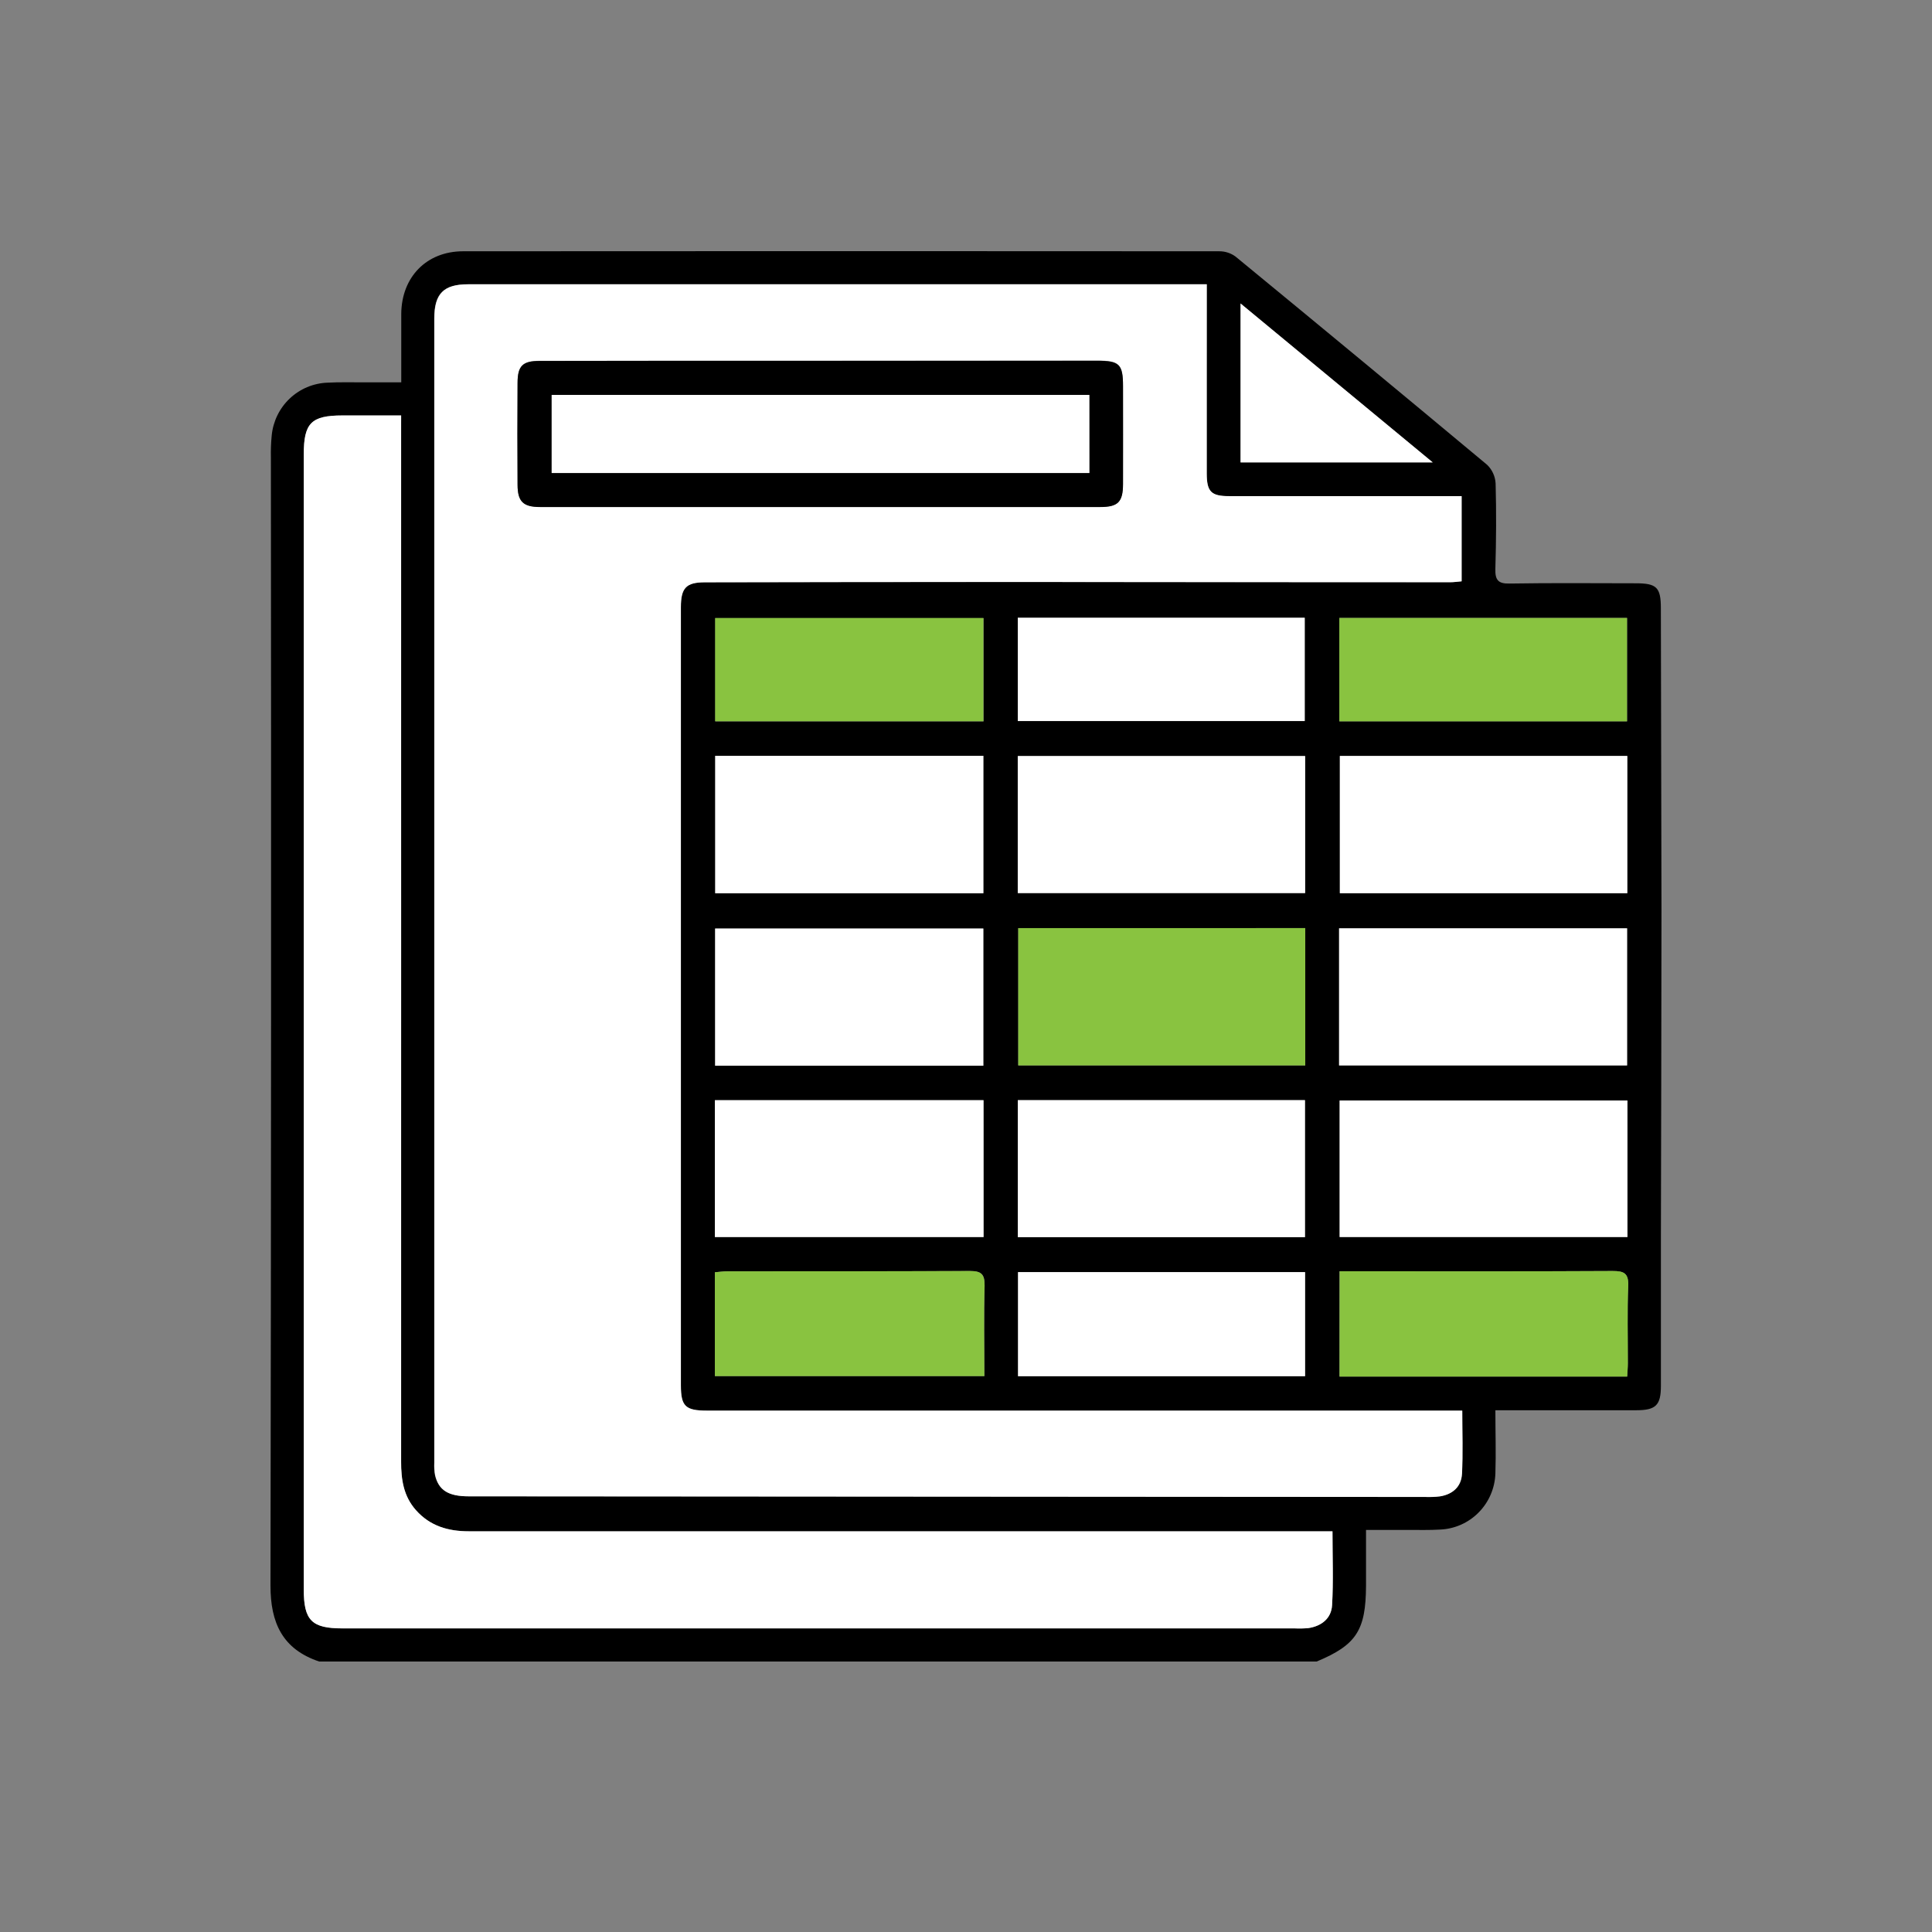 <svg width="100" height="100" viewBox="0 0 100 100" fill="none" xmlns="http://www.w3.org/2000/svg">
<rect x="0" y="0" width="100" height="100" fill="#808080" stroke="none"/>
<g clip-path="url(#clip0_1784_1931)">
<path d="M68.151 86H16.52C14.625 85.364 13.996 84.004 14 82.058C14.033 62.597 14.04 43.137 14.021 23.679C14.012 23.298 14.027 22.916 14.064 22.536C14.135 21.808 14.466 21.129 14.996 20.628C15.527 20.126 16.22 19.834 16.948 19.807C17.584 19.773 18.223 19.792 18.861 19.79H20.769C20.769 18.521 20.769 17.383 20.769 16.244C20.784 14.339 22.078 13.006 23.972 13.006C37.019 12.996 50.067 12.996 63.114 13.006C63.414 13.005 63.707 13.101 63.949 13.278C68.303 16.855 72.644 20.448 76.973 24.058C77.236 24.312 77.393 24.657 77.413 25.024C77.453 26.496 77.443 27.97 77.4 29.442C77.384 30.014 77.536 30.221 78.142 30.204C80.317 30.168 82.499 30.189 84.666 30.191C85.748 30.191 85.964 30.402 85.966 31.473C85.979 36.699 85.989 41.924 85.998 47.149C85.998 52.779 85.977 58.409 85.968 64.039C85.968 66.604 85.968 69.17 85.968 71.735C85.968 72.739 85.703 72.992 84.695 72.994C82.548 72.994 80.397 72.994 78.243 72.994H77.401C77.401 74.137 77.437 75.211 77.401 76.272C77.375 77.029 77.066 77.748 76.535 78.285C76.005 78.823 75.292 79.139 74.539 79.17C73.997 79.203 73.454 79.188 72.91 79.189C72.188 79.189 71.464 79.189 70.705 79.189V82.081C70.695 84.389 70.203 85.145 68.151 86ZM62.468 14.712H24.22C22.951 14.712 22.472 15.198 22.472 16.484C22.472 36.231 22.472 55.975 22.472 75.716C22.461 75.929 22.474 76.143 22.512 76.354C22.701 77.135 23.201 77.447 24.247 77.447L73.747 77.479C74.007 77.489 74.267 77.479 74.526 77.449C75.185 77.344 75.634 76.948 75.662 76.281C75.717 75.22 75.677 74.154 75.677 73.011H36.591C35.477 73.011 35.244 72.784 35.244 71.703C35.244 58.277 35.244 44.851 35.244 31.425C35.244 30.429 35.515 30.139 36.484 30.137C41.613 30.127 46.743 30.122 51.873 30.12C59.602 30.12 67.332 30.125 75.062 30.134C75.264 30.134 75.467 30.101 75.655 30.086V25.686H63.622C62.688 25.686 62.464 25.462 62.462 24.506C62.462 22.913 62.462 21.321 62.462 19.729L62.468 14.712ZM20.763 21.504H17.721C16.11 21.504 15.722 21.898 15.722 23.53V82.26C15.722 83.875 16.131 84.284 17.732 84.284H67.011C67.247 84.295 67.484 84.29 67.719 84.269C68.403 84.168 68.909 83.766 68.949 83.084C69.021 81.837 68.969 80.584 68.969 79.258H34.399C31.019 79.258 27.64 79.258 24.26 79.258C23.201 79.258 22.258 78.991 21.524 78.165C20.882 77.443 20.755 76.588 20.755 75.655C20.765 57.931 20.765 40.208 20.755 22.485L20.763 21.504ZM69.311 55.146H84.217V48.05H69.311V55.146ZM52.704 48.042V55.146H67.56V48.038L52.704 48.042ZM84.229 39.131H69.35V46.235H84.229V39.131ZM84.229 56.965H69.339V64.031H84.236L84.229 56.965ZM67.547 39.135H52.676V46.229H67.547V39.135ZM52.681 64.035H67.545V56.944H52.681V64.035ZM50.897 48.061H37.015V55.161H50.897V48.061ZM50.897 39.121H37.019V46.235H50.899L50.897 39.121ZM50.897 56.946H37.002V64.029H50.908L50.897 56.946ZM69.329 65.8V71.251H84.219C84.231 71.011 84.253 70.781 84.253 70.55C84.253 69.217 84.219 67.884 84.272 66.564C84.299 65.907 84.064 65.785 83.465 65.787C79.002 65.812 74.541 65.8 70.078 65.8H69.329ZM52.685 65.844V71.232H67.541V65.844H52.685ZM84.216 37.337V31.985H69.326V37.337H84.216ZM52.68 31.975V37.322H67.532V31.975H52.68ZM50.95 71.228C50.95 69.625 50.923 68.086 50.963 66.549C50.977 65.959 50.806 65.787 50.206 65.787C46.025 65.812 41.846 65.8 37.665 65.802C37.443 65.802 37.219 65.835 37.004 65.852V71.228H50.95ZM50.91 31.994H37.024V37.339H50.91V31.994ZM64.211 23.932H74.156L64.211 15.709V23.932Z" fill="black"/>
<path d="M62.46 14.712V19.721C62.46 21.313 62.46 22.906 62.46 24.498C62.46 25.45 62.686 25.677 63.62 25.679H75.653V30.09C75.463 30.105 75.263 30.137 75.06 30.137C67.331 30.137 59.601 30.133 51.871 30.124C46.741 30.124 41.611 30.13 36.483 30.141C35.513 30.141 35.242 30.432 35.242 31.428C35.242 44.854 35.242 58.28 35.242 71.706C35.242 72.788 35.475 73.015 36.589 73.015H75.689C75.689 74.157 75.729 75.224 75.674 76.285C75.64 76.951 75.191 77.347 74.537 77.452C74.279 77.483 74.018 77.493 73.758 77.483L24.258 77.45C23.212 77.45 22.707 77.138 22.523 76.357C22.486 76.147 22.472 75.933 22.483 75.719C22.483 55.973 22.483 36.229 22.483 16.487C22.483 15.202 22.962 14.716 24.232 14.716H62.46V14.712ZM42.548 18.674C37.68 18.674 32.811 18.674 27.941 18.674C27.05 18.674 26.795 18.925 26.789 19.816C26.778 21.575 26.778 23.334 26.789 25.092C26.789 25.96 27.083 26.235 27.947 26.235H56.95C57.864 26.235 58.12 25.976 58.124 25.043C58.132 23.356 58.132 21.669 58.124 19.982C58.124 18.839 57.935 18.664 56.798 18.664L42.548 18.674Z" fill="white"/>
<path d="M20.763 21.504V22.487C20.763 40.209 20.763 57.932 20.763 75.656C20.763 76.59 20.89 77.445 21.532 78.167C22.265 78.993 23.208 79.26 24.267 79.26C27.647 79.26 31.026 79.26 34.406 79.26H68.969C68.969 80.593 69.02 81.839 68.948 83.086C68.909 83.768 68.403 84.17 67.719 84.271C67.483 84.292 67.247 84.297 67.01 84.286H17.732C16.131 84.286 15.722 83.876 15.722 82.261V23.53C15.722 21.898 16.101 21.506 17.72 21.504H20.763Z" fill="white"/>
<path d="M69.311 55.146V48.05H84.218V55.146H69.311Z" fill="white"/>
<path d="M52.704 48.038H67.56V55.146H52.704V48.038Z" fill="#89C340"/>
<path d="M84.229 39.127V46.231H69.351V39.127H84.229Z" fill="white"/>
<path d="M84.236 56.961V64.027H69.339V56.961H84.236Z" fill="white"/>
<path d="M67.555 39.131V46.225H52.684V39.131H67.555Z" fill="white"/>
<path d="M52.682 64.035V56.944H67.545V64.035H52.682Z" fill="white"/>
<path d="M50.897 48.061V55.161H37.015V48.061H50.897Z" fill="white"/>
<path d="M50.899 39.121V46.235H37.019V39.121H50.899Z" fill="white"/>
<path d="M50.909 56.946V64.029H37.002V56.946H50.909Z" fill="white"/>
<path d="M69.341 65.8H70.083C74.546 65.8 79.008 65.812 83.471 65.787C84.07 65.787 84.304 65.907 84.278 66.564C84.225 67.897 84.263 69.221 84.259 70.55C84.259 70.781 84.236 71.011 84.225 71.251H69.335L69.341 65.8Z" fill="#89C340"/>
<path d="M52.696 65.844H67.552V71.232H52.696V65.844Z" fill="white"/>
<path d="M84.215 37.336H69.325V31.985H84.215V37.336Z" fill="#89C340"/>
<path d="M52.68 31.975H67.532V37.321H52.68V31.975Z" fill="white"/>
<path d="M50.95 71.228H37.002V65.852C37.218 65.835 37.441 65.802 37.663 65.802C41.844 65.802 46.023 65.802 50.204 65.787C50.797 65.787 50.962 65.958 50.962 66.549C50.914 68.086 50.95 69.621 50.95 71.228Z" fill="#89C340"/>
<path d="M50.901 31.988V37.333H37.015V31.988H50.901Z" fill="#89C340"/>
<path d="M64.211 23.932V15.708L74.156 23.932H64.211Z" fill="white"/>
<path d="M42.548 18.674H56.802C57.938 18.674 58.128 18.853 58.128 19.992C58.128 21.679 58.128 23.366 58.128 25.052C58.128 25.985 57.868 26.244 56.953 26.244H27.946C27.082 26.244 26.794 25.962 26.789 25.102C26.777 23.342 26.777 21.583 26.789 19.826C26.789 18.935 27.05 18.683 27.941 18.683C32.809 18.674 37.678 18.671 42.548 18.674ZM56.377 20.441H28.554V24.483H56.385L56.377 20.441Z" fill="black"/>
<path d="M56.385 20.441V24.483H28.555V20.441H56.385Z" fill="white"/>
</g>
<defs>
<clipPath id="clip0_1784_1931">
<rect width="72" height="73" fill="white" transform="translate(14 13)"/>
</clipPath>
</defs>
</svg>
